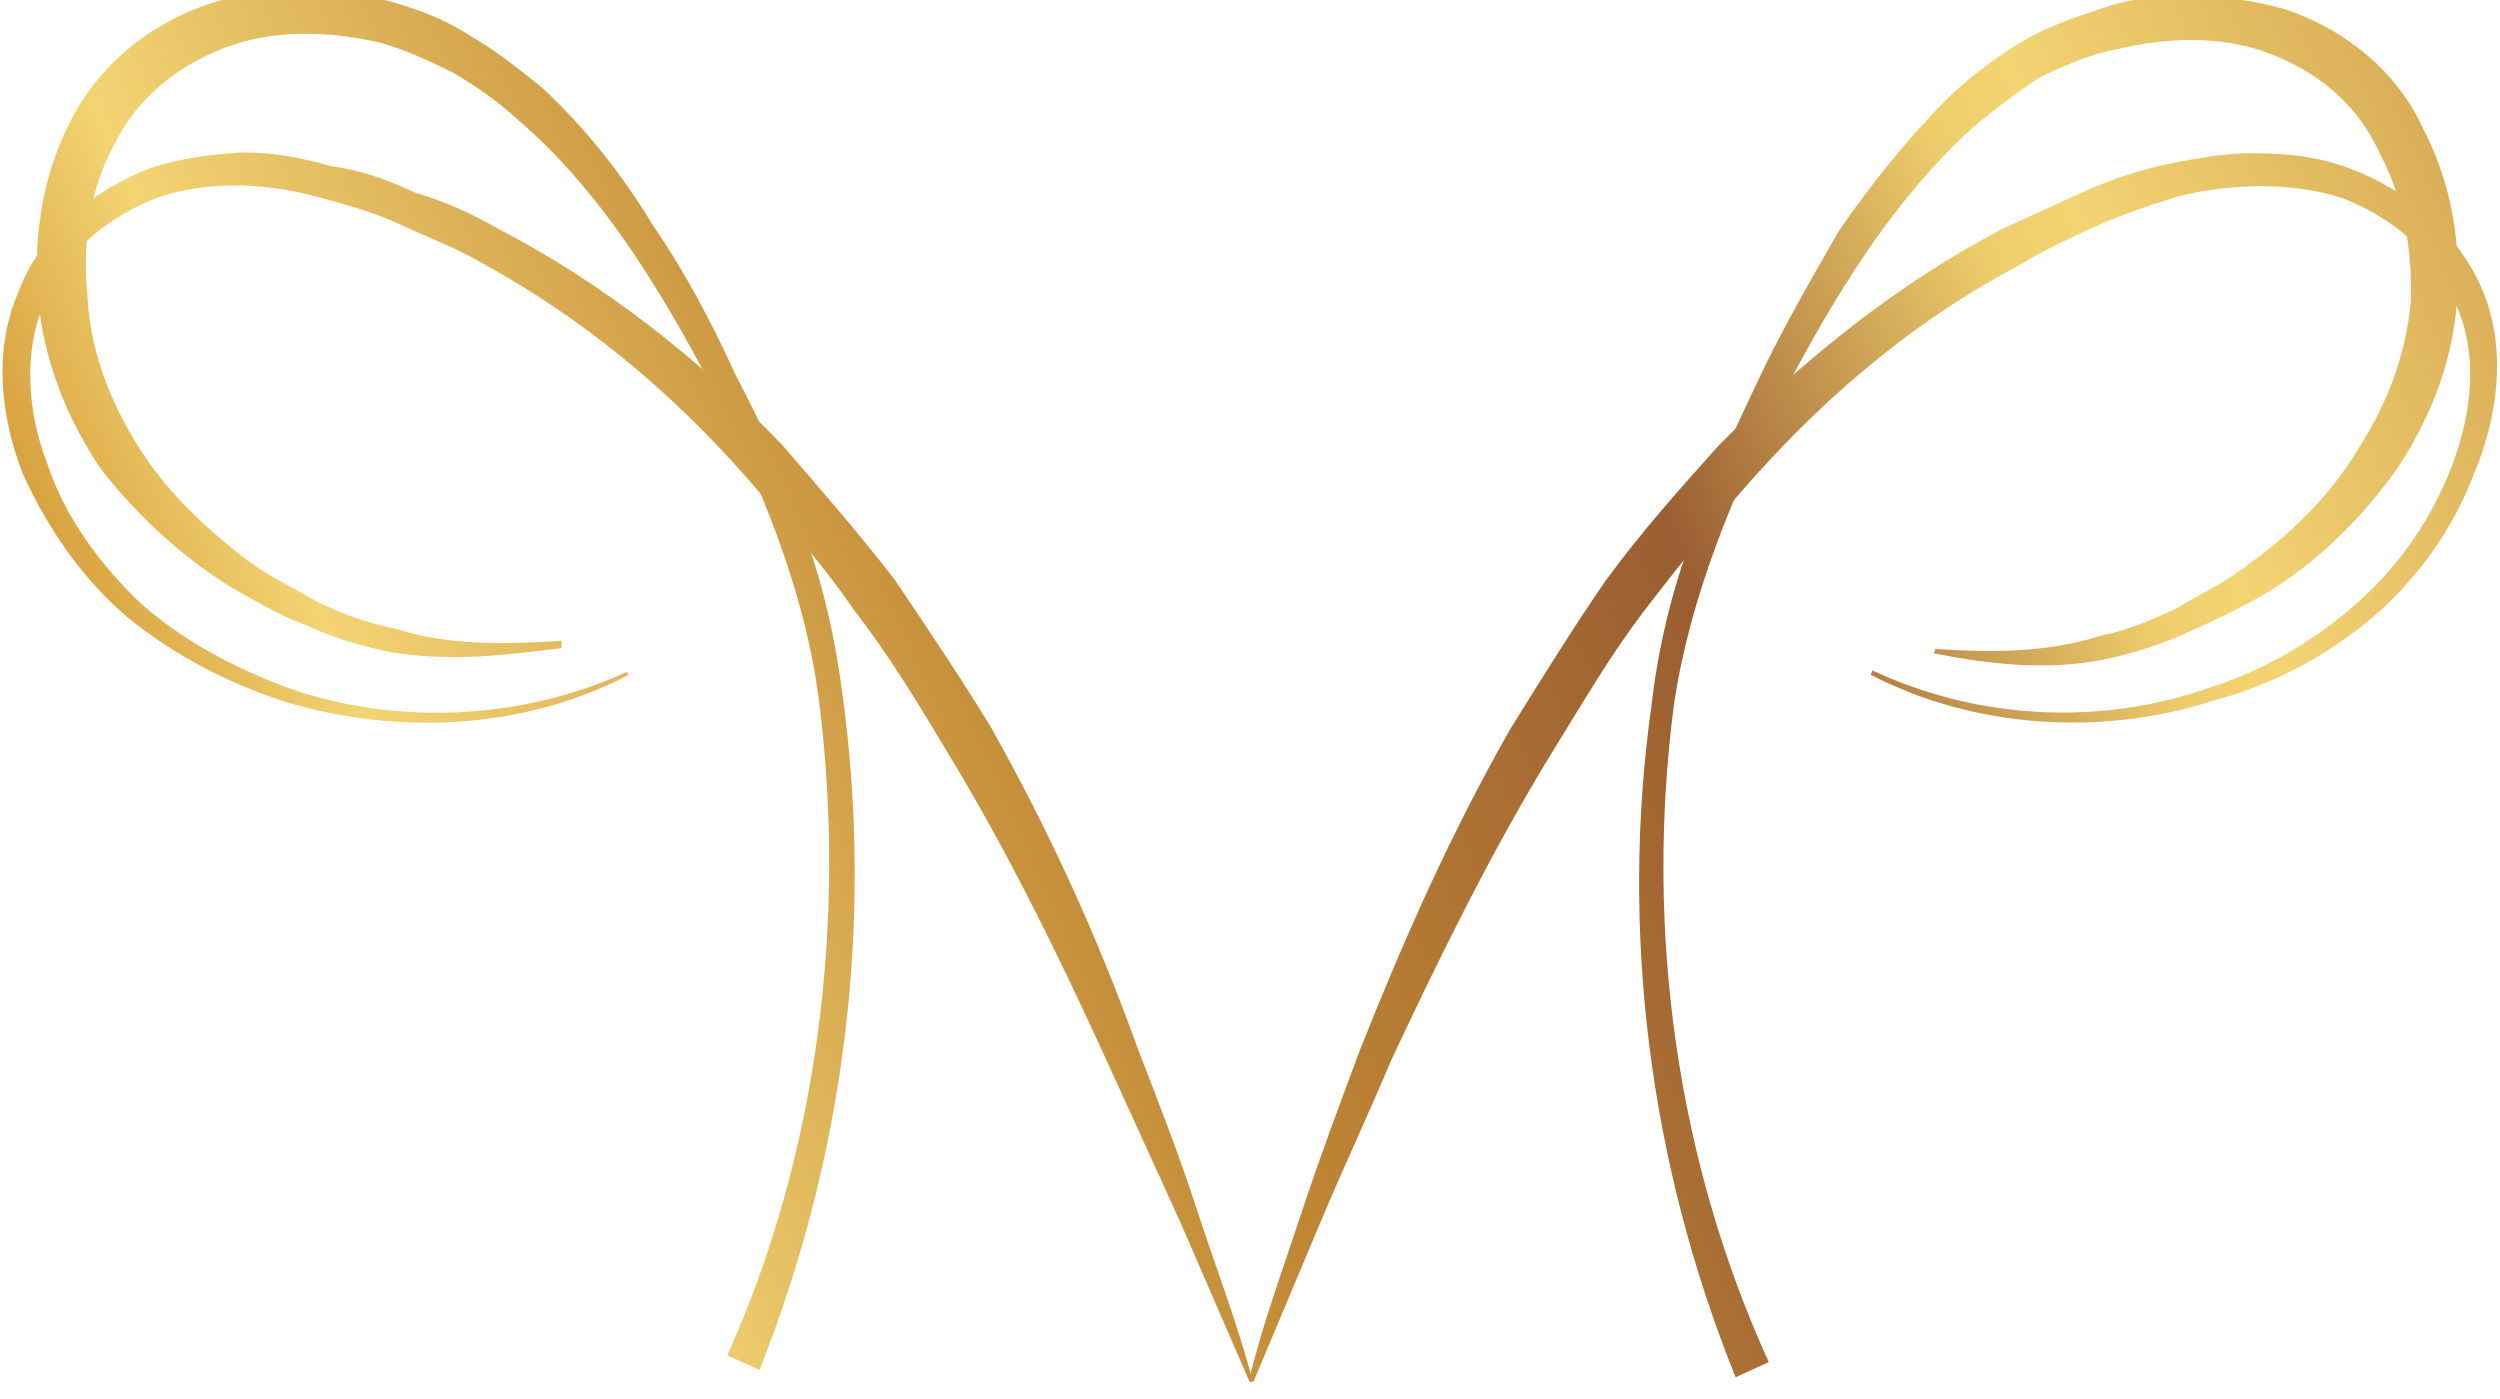 <?xml version="1.0" encoding="UTF-8" standalone="no"?>
<svg xmlns="http://www.w3.org/2000/svg" xmlns:xlink="http://www.w3.org/1999/xlink" xmlns:serif="http://www.serif.com/" width="100%" height="100%" viewBox="0 0 227 127" version="1.1" xml:space="preserve" style="fill-rule:evenodd;clip-rule:evenodd;stroke-linejoin:round;stroke-miterlimit:2;"> <g transform="matrix(1,0,0,1,-27940,-354)"> <g transform="matrix(0.361,0,0,1.39,28824.3,-5004.86)"> <g id="simbolo"> <g transform="matrix(758.772,-89.767,-345.871,-196.931,-2504.79,3932.94)"> <path d="M0.229,0.234C0.21,0.235 0.191,0.23 0.177,0.216C0.163,0.203 0.157,0.184 0.156,0.166C0.156,0.148 0.159,0.13 0.167,0.113C0.175,0.097 0.186,0.083 0.199,0.071C0.226,0.047 0.262,0.033 0.297,0.035L0.297,0.036C0.262,0.036 0.227,0.05 0.202,0.074C0.19,0.086 0.179,0.1 0.172,0.116C0.166,0.131 0.162,0.149 0.164,0.166C0.165,0.182 0.171,0.199 0.183,0.21C0.195,0.222 0.212,0.226 0.228,0.225C0.245,0.223 0.26,0.215 0.273,0.204C0.279,0.199 0.286,0.193 0.291,0.187C0.297,0.18 0.303,0.174 0.308,0.167C0.329,0.139 0.344,0.108 0.354,0.075C0.359,0.058 0.364,0.042 0.367,0.025C0.371,0.008 0.373,-0.009 0.375,-0.027C0.379,-0.061 0.38,-0.096 0.38,-0.131C0.38,-0.149 0.38,-0.166 0.38,-0.184L0.379,-0.237L0.38,-0.237C0.383,-0.219 0.384,-0.202 0.386,-0.184C0.388,-0.167 0.389,-0.149 0.39,-0.132C0.393,-0.096 0.393,-0.061 0.39,-0.025C0.388,-0.008 0.385,0.01 0.382,0.028C0.378,0.045 0.373,0.062 0.368,0.079C0.356,0.113 0.339,0.146 0.317,0.174C0.312,0.181 0.306,0.188 0.299,0.194C0.293,0.201 0.287,0.207 0.279,0.212C0.272,0.218 0.265,0.223 0.256,0.227C0.248,0.23 0.239,0.233 0.229,0.234Z" style="fill:url(#_Linear1);fill-rule:nonzero;"></path> </g> <g transform="matrix(758.772,-89.767,-345.871,-196.931,-2522.69,3922.75)"> <path d="M0.266,0.22C0.247,0.222 0.228,0.217 0.213,0.205C0.198,0.193 0.188,0.177 0.182,0.16C0.176,0.143 0.175,0.124 0.178,0.106C0.182,0.089 0.189,0.072 0.199,0.057C0.204,0.05 0.209,0.043 0.215,0.037C0.221,0.03 0.228,0.024 0.235,0.019C0.25,0.009 0.266,0.004 0.282,-0.001L0.283,0.001C0.267,0.007 0.251,0.014 0.239,0.025C0.232,0.03 0.226,0.036 0.221,0.042C0.216,0.049 0.211,0.055 0.207,0.062C0.199,0.077 0.193,0.092 0.191,0.108C0.189,0.124 0.19,0.14 0.196,0.155C0.201,0.17 0.21,0.184 0.222,0.193C0.234,0.203 0.249,0.207 0.265,0.206C0.28,0.205 0.295,0.198 0.308,0.188C0.314,0.183 0.319,0.177 0.324,0.171C0.329,0.164 0.333,0.157 0.336,0.15C0.35,0.12 0.354,0.086 0.356,0.052C0.357,0.018 0.356,-0.016 0.346,-0.048C0.326,-0.112 0.289,-0.172 0.239,-0.216L0.246,-0.224C0.296,-0.176 0.333,-0.116 0.353,-0.05C0.358,-0.034 0.362,-0.016 0.363,0.001C0.365,0.018 0.365,0.035 0.364,0.052C0.364,0.07 0.363,0.087 0.36,0.104C0.358,0.121 0.354,0.138 0.347,0.155C0.343,0.163 0.339,0.171 0.334,0.178C0.329,0.186 0.323,0.192 0.316,0.198C0.309,0.204 0.301,0.209 0.293,0.213C0.284,0.217 0.275,0.219 0.266,0.22Z" style="fill:url(#_Linear2);fill-rule:nonzero;"></path> </g> <g transform="matrix(758.772,-89.767,-345.871,-196.931,-2461.42,3957.63)"> <path d="M0.784,0.108C0.775,0.11 0.766,0.111 0.757,0.111C0.748,0.111 0.739,0.111 0.73,0.111C0.694,0.109 0.659,0.1 0.625,0.087C0.609,0.08 0.593,0.073 0.577,0.064C0.562,0.055 0.547,0.045 0.532,0.035C0.503,0.014 0.477,-0.009 0.451,-0.034C0.439,-0.046 0.426,-0.059 0.414,-0.072C0.402,-0.085 0.39,-0.097 0.379,-0.111L0.38,-0.112L0.419,-0.076C0.432,-0.064 0.445,-0.053 0.458,-0.041C0.485,-0.018 0.512,0.004 0.54,0.023C0.555,0.033 0.569,0.043 0.584,0.051C0.599,0.059 0.615,0.067 0.631,0.074C0.663,0.088 0.696,0.097 0.731,0.099C0.739,0.1 0.748,0.1 0.756,0.1C0.765,0.1 0.773,0.099 0.782,0.098C0.798,0.095 0.815,0.088 0.827,0.077C0.838,0.066 0.846,0.05 0.845,0.034C0.845,0.017 0.836,0.002 0.824,-0.01C0.812,-0.022 0.797,-0.031 0.781,-0.036C0.765,-0.041 0.747,-0.043 0.73,-0.041C0.695,-0.038 0.662,-0.021 0.639,0.006L0.638,0.005C0.66,-0.023 0.694,-0.041 0.729,-0.045C0.747,-0.048 0.765,-0.047 0.783,-0.042C0.8,-0.037 0.816,-0.028 0.829,-0.015C0.842,-0.003 0.853,0.014 0.854,0.033C0.855,0.052 0.846,0.071 0.833,0.084C0.826,0.091 0.818,0.096 0.809,0.1C0.801,0.104 0.792,0.106 0.784,0.108Z" style="fill:url(#_Linear3);fill-rule:nonzero;"></path> </g> <g transform="matrix(758.772,-89.767,-345.871,-196.931,-2459.7,3958.62)"> <path d="M0.786,0.164C0.777,0.165 0.768,0.166 0.759,0.165C0.75,0.164 0.741,0.162 0.732,0.159C0.716,0.153 0.7,0.145 0.685,0.136C0.671,0.126 0.657,0.116 0.644,0.105C0.631,0.094 0.618,0.083 0.606,0.07C0.594,0.058 0.583,0.044 0.574,0.029C0.537,-0.029 0.516,-0.097 0.513,-0.166L0.524,-0.166C0.524,-0.099 0.544,-0.032 0.58,0.026C0.598,0.054 0.623,0.077 0.649,0.098C0.676,0.119 0.704,0.138 0.736,0.148C0.744,0.15 0.752,0.152 0.76,0.153C0.768,0.153 0.776,0.153 0.784,0.151C0.799,0.148 0.814,0.142 0.825,0.131C0.836,0.12 0.843,0.106 0.843,0.09C0.844,0.075 0.84,0.059 0.833,0.045C0.825,0.031 0.814,0.02 0.8,0.011C0.787,0.002 0.771,-0.004 0.755,-0.007C0.747,-0.009 0.739,-0.009 0.73,-0.01C0.722,-0.01 0.714,-0.01 0.706,-0.008C0.689,-0.006 0.674,0.001 0.659,0.009L0.658,0.008C0.672,-0.002 0.687,-0.011 0.704,-0.015C0.713,-0.017 0.722,-0.018 0.73,-0.018C0.739,-0.018 0.748,-0.018 0.757,-0.017C0.774,-0.015 0.791,-0.009 0.807,0C0.822,0.009 0.836,0.022 0.845,0.038C0.854,0.054 0.859,0.072 0.858,0.091C0.858,0.11 0.849,0.128 0.835,0.141C0.828,0.147 0.82,0.152 0.812,0.156C0.804,0.16 0.795,0.163 0.786,0.164Z" style="fill:url(#_Linear4);fill-rule:nonzero;"></path> </g> </g> </g> </g> <defs> <linearGradient id="_Linear1" x1="0" y1="0" x2="1" y2="0" gradientUnits="userSpaceOnUse" gradientTransform="matrix(1,0,0,-1,0,-0.001)"><stop offset="0" style="stop-color:rgb(154,94,51);stop-opacity:1"></stop><stop offset="0.14" style="stop-color:rgb(210,150,52);stop-opacity:1"></stop><stop offset="0.22" style="stop-color:rgb(243,212,115);stop-opacity:1"></stop><stop offset="0.41" style="stop-color:rgb(193,135,52);stop-opacity:1"></stop><stop offset="0.6" style="stop-color:rgb(154,94,50);stop-opacity:1"></stop><stop offset="0.72" style="stop-color:rgb(237,204,107);stop-opacity:1"></stop><stop offset="0.75" style="stop-color:rgb(243,212,115);stop-opacity:1"></stop><stop offset="1" style="stop-color:rgb(185,124,53);stop-opacity:1"></stop></linearGradient> <linearGradient id="_Linear2" x1="0" y1="0" x2="1" y2="0" gradientUnits="userSpaceOnUse" gradientTransform="matrix(1,0,0,-1,0,-0.002)"><stop offset="0" style="stop-color:rgb(154,94,51);stop-opacity:1"></stop><stop offset="0.14" style="stop-color:rgb(210,150,52);stop-opacity:1"></stop><stop offset="0.22" style="stop-color:rgb(243,212,115);stop-opacity:1"></stop><stop offset="0.41" style="stop-color:rgb(193,135,52);stop-opacity:1"></stop><stop offset="0.6" style="stop-color:rgb(154,94,50);stop-opacity:1"></stop><stop offset="0.72" style="stop-color:rgb(237,204,107);stop-opacity:1"></stop><stop offset="0.75" style="stop-color:rgb(243,212,115);stop-opacity:1"></stop><stop offset="1" style="stop-color:rgb(185,124,53);stop-opacity:1"></stop></linearGradient> <linearGradient id="_Linear3" x1="0" y1="0" x2="1" y2="0" gradientUnits="userSpaceOnUse" gradientTransform="matrix(1,0,0,-1,0,-0)"><stop offset="0" style="stop-color:rgb(154,94,51);stop-opacity:1"></stop><stop offset="0.14" style="stop-color:rgb(210,150,52);stop-opacity:1"></stop><stop offset="0.22" style="stop-color:rgb(243,212,115);stop-opacity:1"></stop><stop offset="0.41" style="stop-color:rgb(193,135,52);stop-opacity:1"></stop><stop offset="0.6" style="stop-color:rgb(154,94,50);stop-opacity:1"></stop><stop offset="0.72" style="stop-color:rgb(237,204,107);stop-opacity:1"></stop><stop offset="0.75" style="stop-color:rgb(243,212,115);stop-opacity:1"></stop><stop offset="1" style="stop-color:rgb(185,124,53);stop-opacity:1"></stop></linearGradient> <linearGradient id="_Linear4" x1="0" y1="0" x2="1" y2="0" gradientUnits="userSpaceOnUse" gradientTransform="matrix(1,0,0,-1,0,-0)"><stop offset="0" style="stop-color:rgb(154,94,51);stop-opacity:1"></stop><stop offset="0.14" style="stop-color:rgb(210,150,52);stop-opacity:1"></stop><stop offset="0.22" style="stop-color:rgb(243,212,115);stop-opacity:1"></stop><stop offset="0.41" style="stop-color:rgb(193,135,52);stop-opacity:1"></stop><stop offset="0.6" style="stop-color:rgb(154,94,50);stop-opacity:1"></stop><stop offset="0.72" style="stop-color:rgb(237,204,107);stop-opacity:1"></stop><stop offset="0.75" style="stop-color:rgb(243,212,115);stop-opacity:1"></stop><stop offset="1" style="stop-color:rgb(185,124,53);stop-opacity:1"></stop></linearGradient> </defs> </svg>
